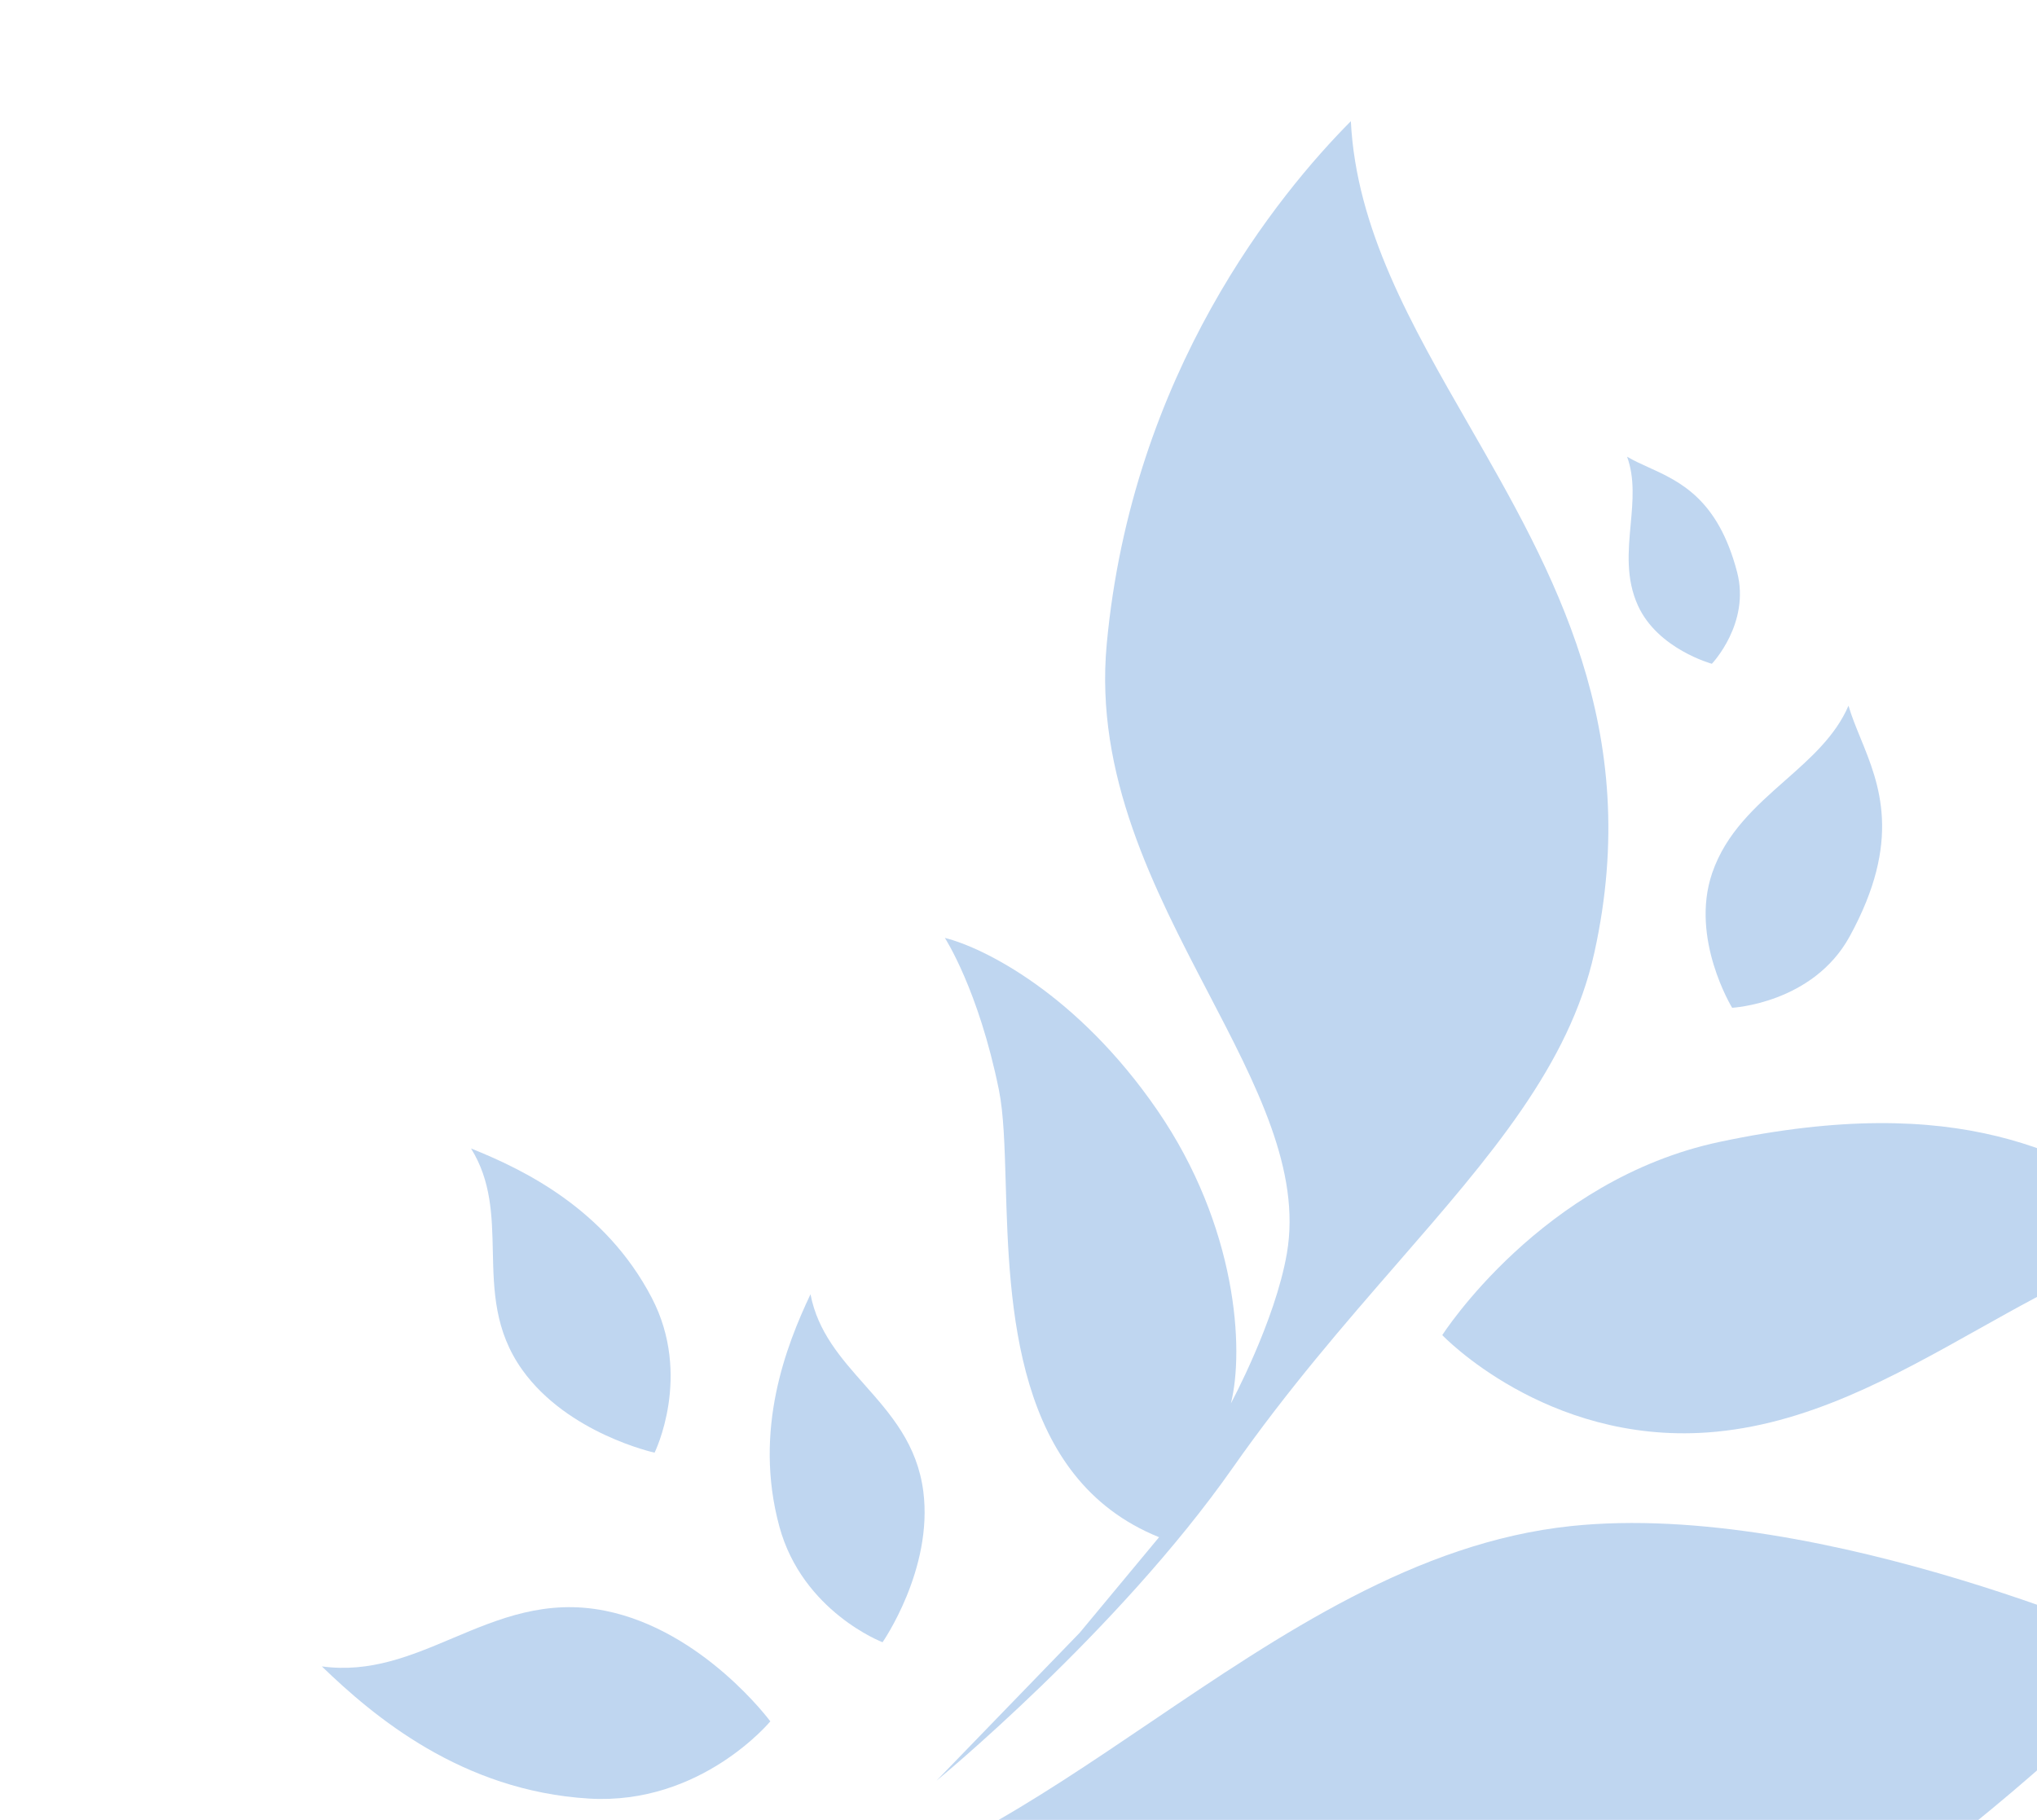 <svg width="263" height="235" viewBox="0 0 263 235" fill="none" xmlns="http://www.w3.org/2000/svg">
<g clip-path="url(#clip0_8603_18663)">
<path d="M142.889 83.203C146.134 48.106 165.125 25 174.409 15.651C175.117 29.582 182.19 41.894 189.631 54.847C200.533 73.825 212.226 94.178 205.849 123.015C202.631 137.568 192.444 149.288 180.404 163.143C173.61 170.96 166.226 179.456 159.17 189.524C144.299 210.742 120.919 229.934 120.919 229.934L139.396 210.844L149.65 198.498C130.962 190.965 130.313 168.7 129.852 152.864C129.711 148.03 129.587 143.795 128.974 140.761C126.349 127.79 121.992 121.112 121.992 121.112C127.02 122.374 139.109 128.355 149.424 143.362C159.739 158.369 160.663 174.28 158.926 181.212C158.926 181.212 164.635 170.638 166.151 161.848C167.99 151.184 162.252 140.185 155.991 128.183C148.987 114.757 141.328 100.076 142.889 83.203Z" fill="#BFD6F0"/>
<path d="M99.457 222.278C99.457 222.278 90.505 233.123 76.045 232.25C59.63 231.259 48.236 221.643 41.553 215.182C47.791 216.035 53.06 213.811 58.428 211.545C64.396 209.025 70.486 206.454 78.165 208.004C90.788 210.551 99.457 222.278 99.457 222.278Z" fill="#BFD6F0"/>
<path d="M84.141 167.569C89.415 177.668 84.514 187.583 84.514 187.583C84.514 187.583 73.317 185.134 67.433 176.892C63.854 171.879 63.741 166.68 63.63 161.585C63.53 157.003 63.432 152.505 60.816 148.302C67.597 151.02 78.155 156.105 84.141 167.569Z" fill="#BFD6F0"/>
<path d="M113.946 212.064C113.946 212.064 103.617 208.12 100.625 197.124C97.228 184.642 101.518 173.733 104.645 167.127C105.581 171.991 108.565 175.358 111.604 178.789C114.983 182.602 118.432 186.494 119.212 192.607C120.495 202.654 113.946 212.064 113.946 212.064Z" fill="#BFD6F0"/>
<path d="M186.214 172.403C186.214 172.403 199.027 152.326 222.039 147.449C253.383 140.806 267.169 149.188 278.817 156.269L278.819 156.271L278.821 156.272L278.822 156.272C280.753 157.447 282.625 158.585 284.509 159.613C274.501 160.954 265.106 166.219 255.474 171.617C244.512 177.761 233.243 184.076 220.415 184.975C199.556 186.438 186.214 172.403 186.214 172.403Z" fill="#BFD6F0"/>
<path d="M223.64 130.134C223.64 130.134 234.07 129.593 238.818 120.915C245.611 108.503 242.66 101.291 240.201 95.28C239.614 93.845 239.055 92.479 238.663 91.126C236.974 95.046 233.761 97.883 230.473 100.786C226.71 104.11 222.849 107.519 221.061 112.737C218.162 121.199 223.64 130.134 223.64 130.134Z" fill="#BFD6F0"/>
<path d="M221.022 85.713C221.022 85.713 226.01 80.495 224.281 73.88C221.809 64.418 216.905 62.191 212.818 60.335C211.842 59.892 210.913 59.47 210.075 58.976C211.084 61.748 210.815 64.698 210.539 67.717C210.223 71.173 209.899 74.719 211.475 78.19C214.03 83.819 221.022 85.713 221.022 85.713Z" fill="#BFD6F0"/>
<path d="M203.249 264.636C239.008 255.741 279.009 213.494 279.009 213.494C279.009 213.494 235.399 193.63 202.825 197.062C182.874 199.164 165.416 210.976 148.448 222.457C133.405 232.635 118.747 242.553 103.079 245.213C106.646 247.001 110.244 249.141 114.035 251.395C132.705 262.499 156.043 276.378 203.249 264.636Z" fill="#BFD6F0"/>
</g>
<defs>
<clipPath id="clip0_8603_18663">
<rect width="246" height="263" fill="white" transform="translate(263) rotate(90)"/>
</clipPath>
</defs>
</svg>
